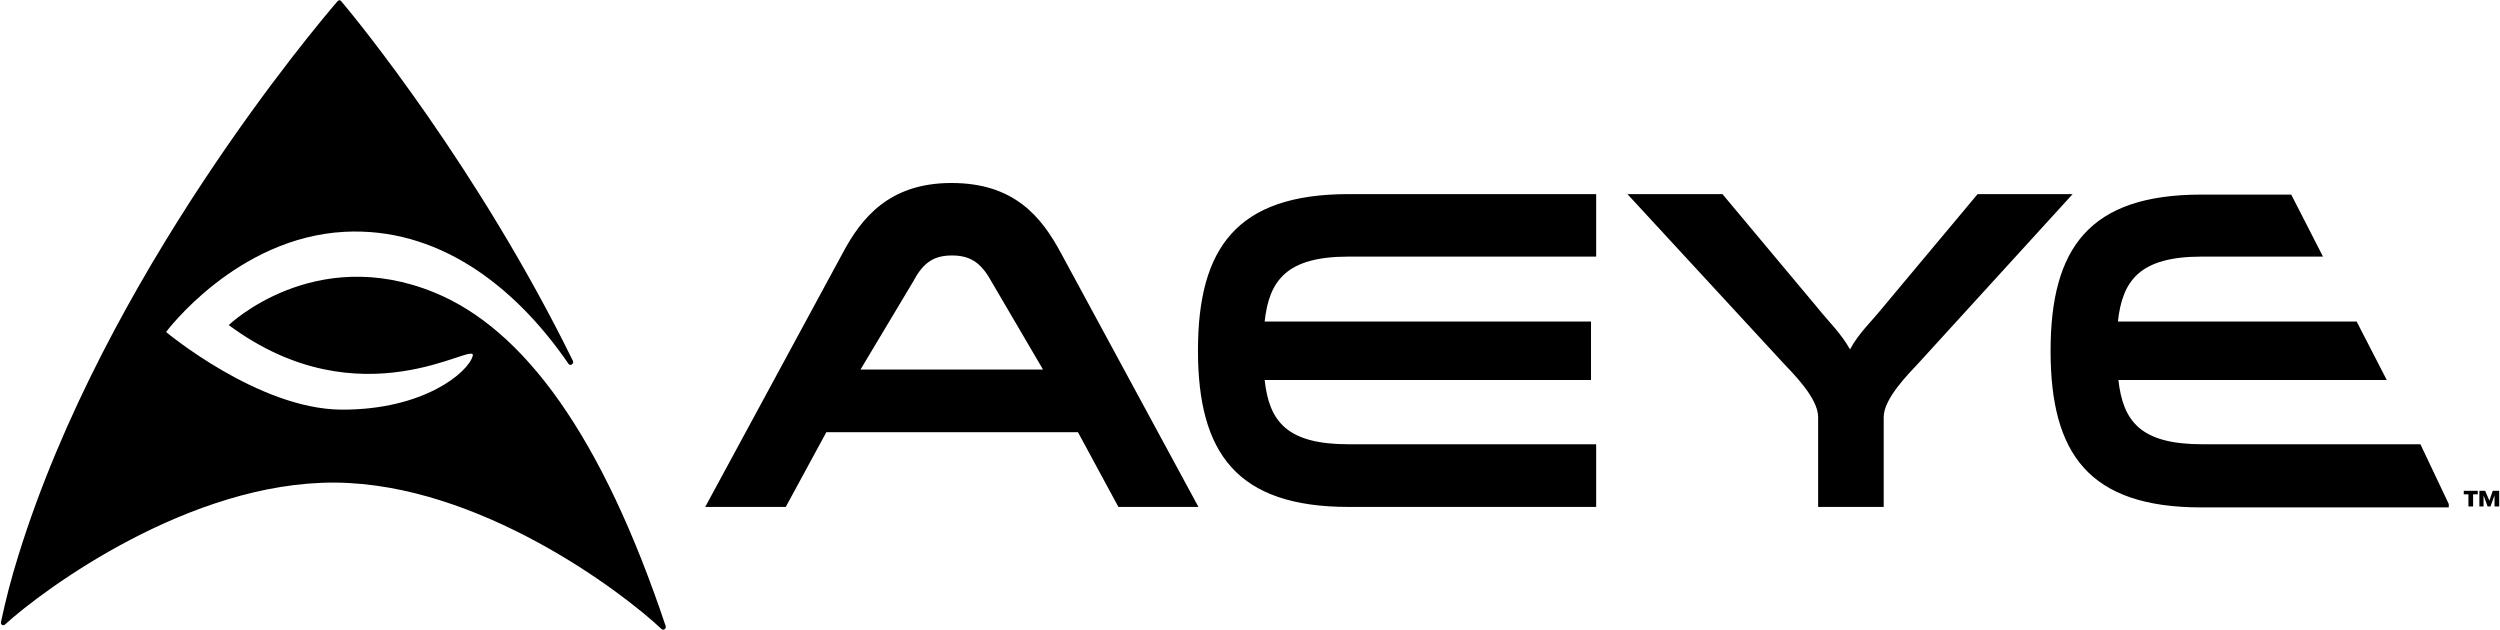 <svg version="1.2" xmlns="http://www.w3.org/2000/svg" viewBox="0 0 1552 391" width="1552" height="391">
	<title>AEye_Logo_Black_RGB-svg</title>
	<style>
		.s0 { fill: #000000 } 
	</style>
	<g id="Layer">
		<g id="Layer">
			<path id="Layer" class="s0" d="m269.7 181.6c-74.8-30.6-127.7 20.2-127.7 20.2 82.4 61.1 153.6 9.3 151.5 19-2.5 10.1-30.2 33.8-81.7 33.5-51.5-0.4-108.7-48.2-108.7-48.2 0 0 43.6-58.7 110.9-62.2 56.5-2.9 104.3 31.6 138.9 81.9 1 1.8 3.6 0 2.8-1.7-58.6-119.4-133.8-211.5-143.9-223.4q-1.1-1.1-2.2 0c-13.3 15.5-144.3 170.1-198.2 344.2-4.4 14-8 28-10.8 41.3-0.4 1.5 1.4 2.6 2.5 1.5 24.1-22 114.8-88.8 205.1-88.1 89.2 0.7 177.8 67.6 202.6 91 1.1 1 2.9-0.4 2.5-1.8-39.6-118.4-88.1-184.5-143.6-207.2z"/>
		</g>
		<path id="Layer" fill-rule="evenodd" class="s0" d="m837.2 120.5h153.7v38.8h-153.7c-38.1 0-49.3 14.4-52.1 40.3h202.6v36.3h-202.6c2.8 25.9 14 39.9 52.1 39.9h153.7v38.9h-153.7c-69.4 0-93.5-33.5-93.5-97.1 0-63.7 24.1-97.1 93.5-97.1zm449.5 0l-95.4 104.6c-6.4 6.9-21.9 22.3-21.9 33.8v55.8h-40.7v-55.8c0-11.8-15.8-27.3-21.9-33.8l-96.5-104.6h59l59.8 71.5c6.1 7.6 13.7 14.8 19.4 24.9 5.4-10.1 13.3-17.3 19.4-24.9l59.8-71.5zm215.9 155.3l17.6 37.1v2.1h-153.6c-69.5 0-93.6-33-93.6-97.1 0-64 24.1-97.1 93.6-97.1h55.8l19.7 38.5h-75.2c-38.1 0-49.3 14.4-52.1 40.3h148.2l18.7 36.3h-166.6c2.9 25.9 14 39.9 52.2 39.9zm-808.3 38.9l-25.1-46.4h-156.2l-25.2 46.4h-50l85.3-157.5c11.5-21.6 28.7-43.6 67.6-43.6 38.9 0 55.8 20.9 68 43.6l85.3 157.5zm-79.2-140.6c-6.4-11.5-13.3-15.5-24.1-15.5-10.8 0-17.6 4-23.7 15.5l-33.1 55.3h113.3zm914.4 130.6h8.7v2.2h-2.9v7.5h-2.9v-7.5h-2.9zm22 0v9.7h-2.9v-6.9l-2.5 6.9h-1.8l-2.5-6.9v6.9h-2.6v-9.7h3.6l2.6 6.1 2.1-6.1z"/>
	</g>
</svg>